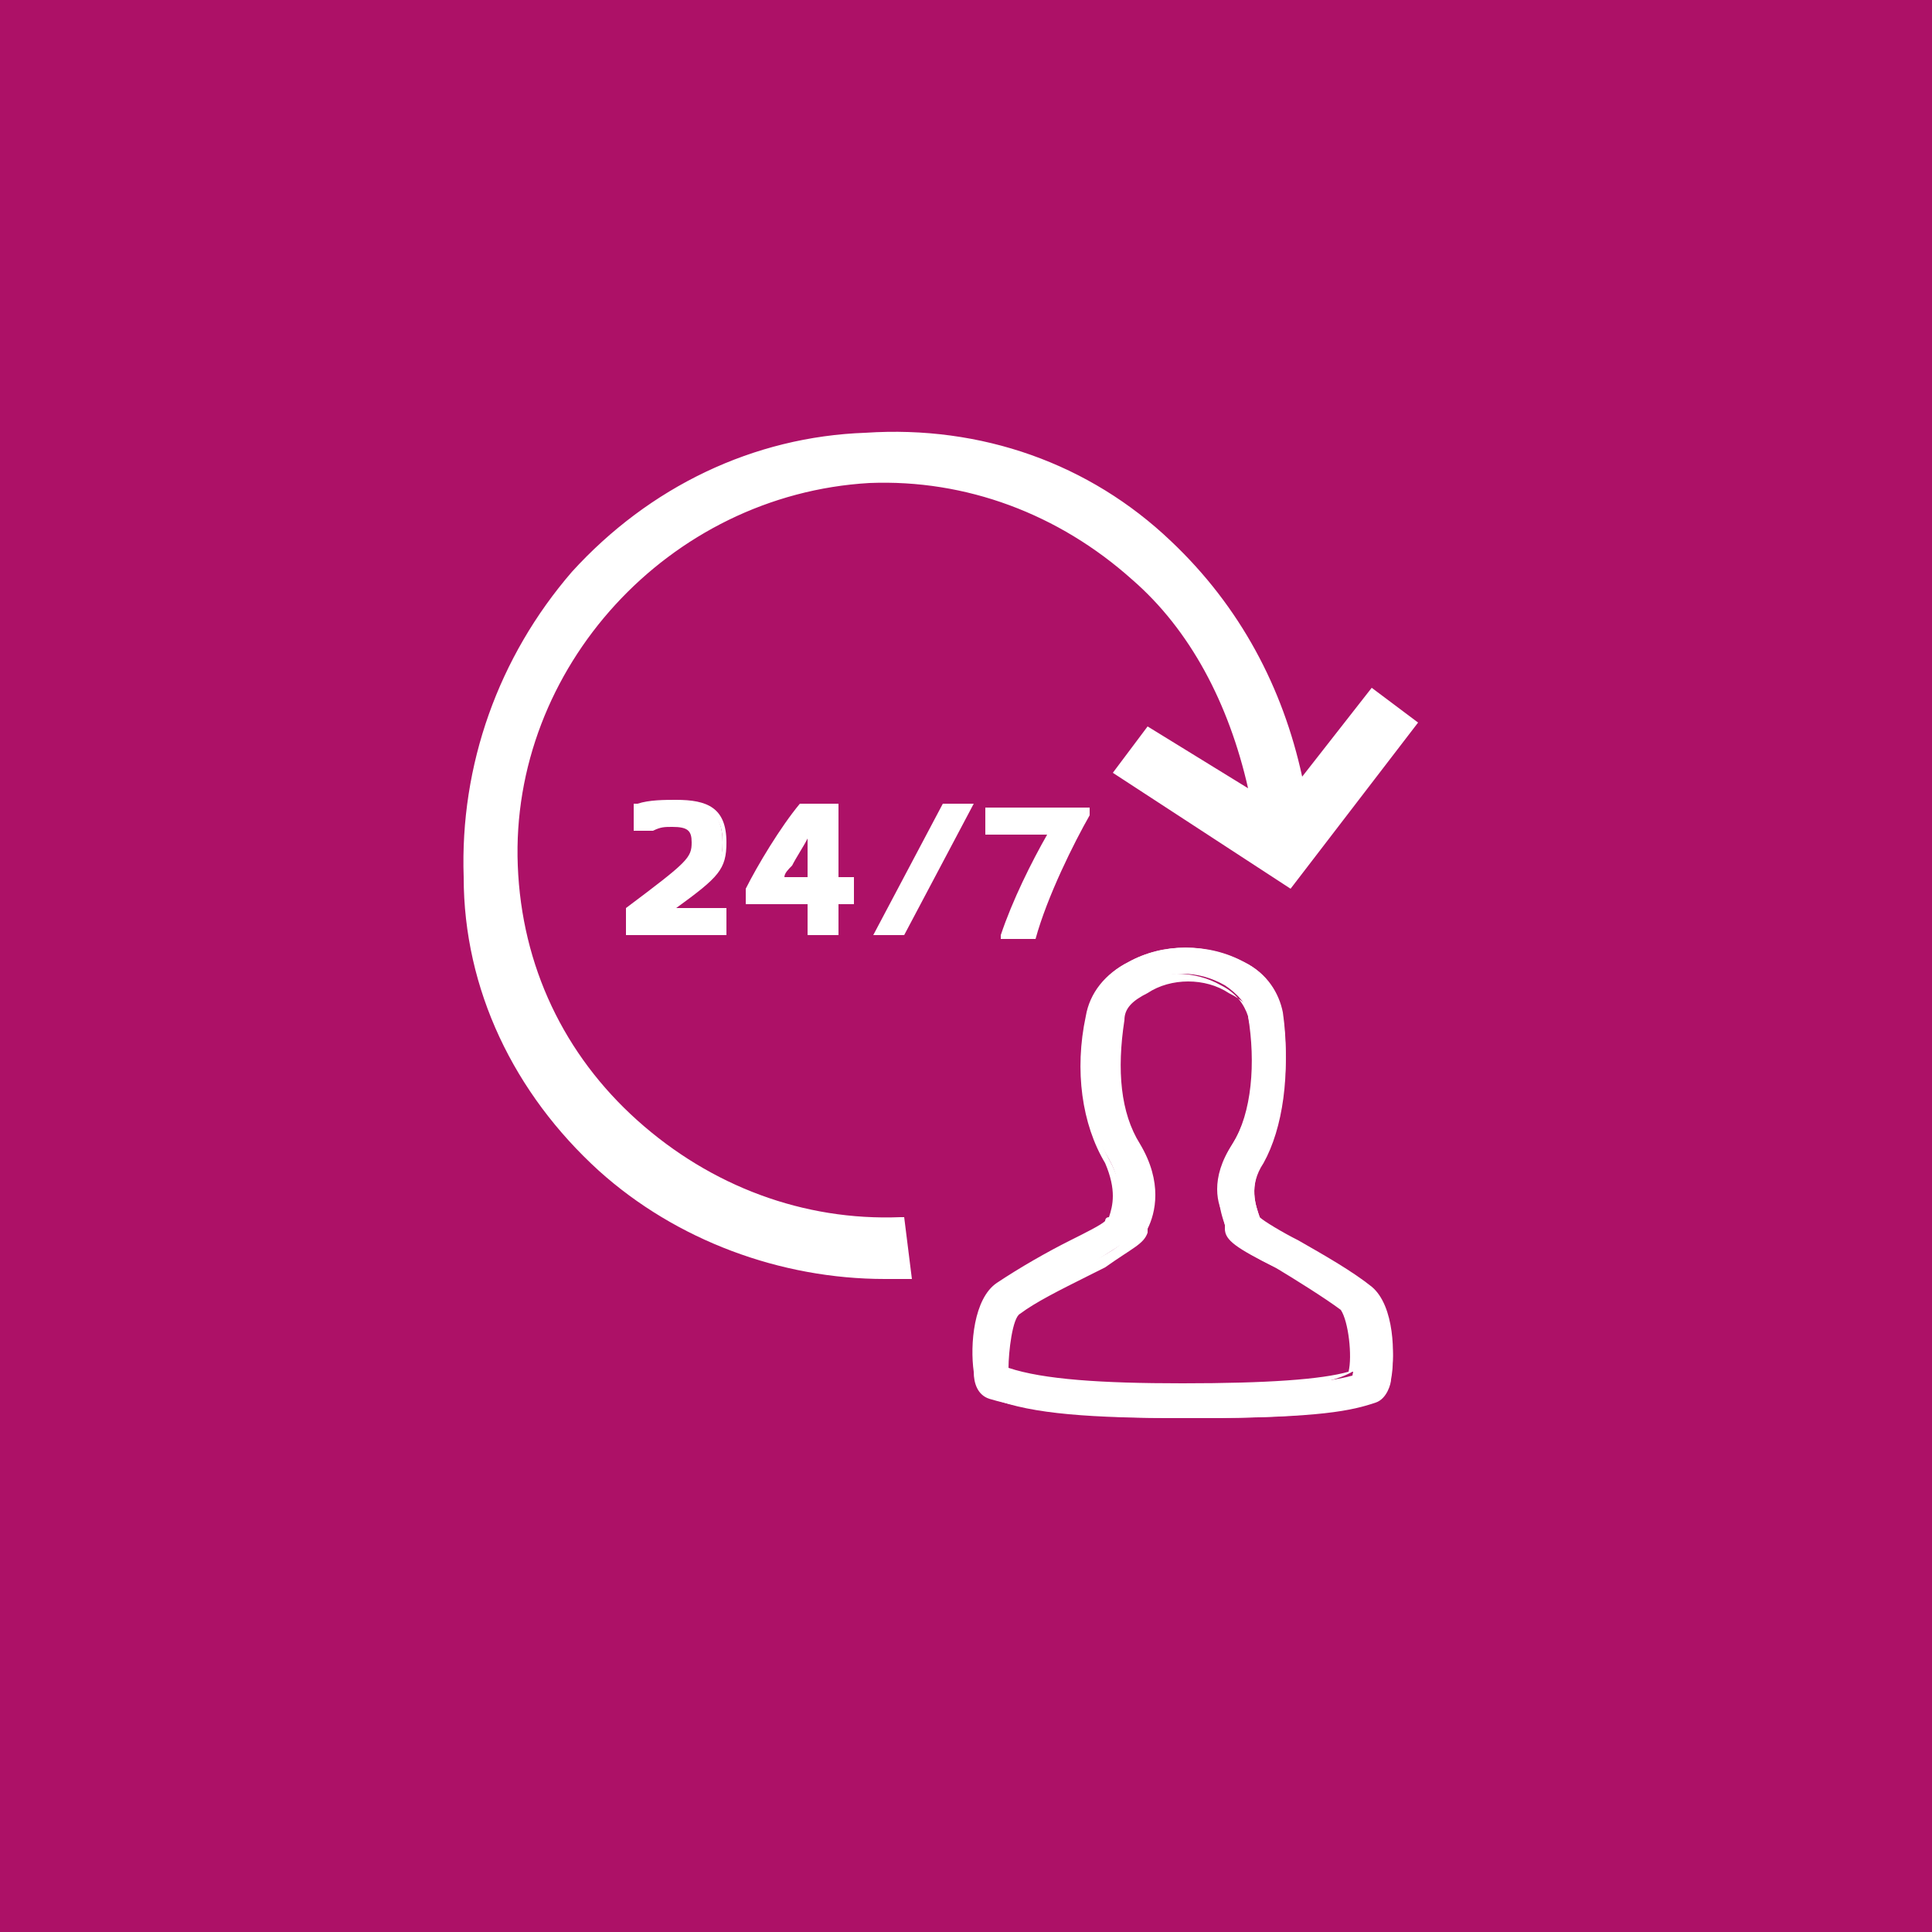 <?xml version="1.0" encoding="utf-8"?>
<!-- Generator: Adobe Illustrator 22.0.1, SVG Export Plug-In . SVG Version: 6.00 Build 0)  -->
<svg version="1.1" id="Layer_1" xmlns="http://www.w3.org/2000/svg" xmlns:xlink="http://www.w3.org/1999/xlink" x="0px" y="0px"
	 viewBox="0 0 50 50" style="enable-background:new 0 0 50 50;" xml:space="preserve">
<style type="text/css">
	.st0{fill:#AD1167;}
	.st1{fill:#FFFFFF;}
</style>
<rect y="-0.1" class="st0" width="50.1" height="50.3"/>
<g>
	<path class="st1" d="M35.5,18l-1.9,2.5c-0.4-2.5-1.6-4.7-3.4-6.4c-2.1-2-4.9-3-7.8-2.8c-6,0.3-10.6,5.4-10.3,11.3
		c0.1,2.9,1.4,5.6,3.5,7.5c2,1.8,4.6,2.8,7.3,2.8c0.2,0,0.3,0,0.5,0l-0.1-1.2c-2.6,0.1-5-0.8-6.9-2.5s-3-4.1-3.1-6.7
		c-0.2-5.3,3.9-9.8,9.2-10.1c2.6-0.1,5,0.8,6.9,2.5c1.7,1.5,2.7,3.6,3.1,5.8L29.7,19L29,20l4.4,2.8l3.1-4.1L35.5,18z"/>
	<path class="st1" d="M23.6,33.1h-0.7c-2.7,0-5.4-1-7.4-2.8c-2.2-2-3.5-4.7-3.5-7.6c-0.1-2.9,0.9-5.7,2.8-7.9c2-2.2,4.7-3.5,7.6-3.6
		c3-0.2,5.8,0.8,7.9,2.8c1.8,1.7,2.9,3.8,3.4,6.1l1.8-2.3l1.2,0.9L33.4,23l-4.6-3l0.9-1.2l2.6,1.6c-0.5-2.2-1.5-4.1-3-5.4
		c-1.9-1.7-4.3-2.6-6.8-2.5c-5.2,0.3-9.3,4.8-9.1,9.9c0.1,2.6,1.2,4.9,3.1,6.6c1.9,1.7,4.3,2.6,6.8,2.5l0.1,0L23.6,33.1z M23.1,11.4
		c-0.2,0-0.5,0-0.7,0c-2.9,0.1-5.5,1.4-7.4,3.5c-1.9,2.1-2.9,4.8-2.7,7.6c0.1,2.8,1.4,5.5,3.5,7.4c2,1.8,4.5,2.8,7.2,2.8h0.3
		l-0.1-0.9c-2.6,0.1-4.9-0.8-6.9-2.5c-1.9-1.7-3-4.1-3.1-6.8c-0.2-5.4,4-10,9.3-10.3c2.6-0.1,5,0.8,7,2.5c1.6,1.4,2.7,3.5,3.1,5.9
		l0.1,0.3l-3-1.8L29.2,20l4.2,2.6l2.9-3.9l-0.8-0.5l-2,2.7l-0.1-0.3c-0.4-2.4-1.5-4.6-3.4-6.3C28.2,12.4,25.7,11.4,23.1,11.4z"/>
</g>
<g>
	<path class="st1" d="M16.5,20.9c0.3-0.1,0.7-0.1,1-0.1c0.8,0,1.2,0.2,1.2,1c0,0.7-0.2,0.9-1.5,1.8h1.5v0.5h-2.4v-0.5
		c1.6-1.2,1.7-1.3,1.7-1.8c0-0.4-0.2-0.5-0.6-0.5c-0.3,0-0.7,0.1-0.9,0.1V20.9z"/>
	<path class="st1" d="M18.8,24.2h-2.6v-0.7l0,0c1.6-1.2,1.7-1.3,1.7-1.7c0-0.3-0.1-0.4-0.5-0.4c-0.2,0-0.3,0-0.5,0.1
		c-0.2,0-0.3,0-0.4,0h-0.1v-0.7l0.1,0c0.3-0.1,0.7-0.1,1-0.1c0.8,0,1.3,0.2,1.3,1.1c0,0.7-0.2,0.9-1.3,1.7h1.3V24.2z M16.4,24h2.2
		v-0.3h-1.7l0.3-0.2c1.3-0.9,1.5-1.1,1.5-1.7c0-0.7-0.3-0.9-1.1-0.9c-0.3,0-0.6,0-0.9,0.1v0.3c0.1,0,0.2,0,0.2,0
		c0.2,0,0.4-0.1,0.6-0.1c0.4,0,0.7,0.1,0.7,0.6c0,0.6-0.1,0.7-1.7,1.9V24z"/>
</g>
<g>
	<path class="st1" d="M19.4,23.3v-0.2c0.3-0.6,0.9-1.6,1.4-2.2h0.8v1.9H22v0.5h-0.4v0.8H21v-0.8C21,23.3,19.4,23.3,19.4,23.3z
		 M21,21.4c-0.3,0.4-0.7,1.1-0.9,1.4H21V21.4z"/>
	<path class="st1" d="M21.7,24.2h-0.8v-0.8h-1.6l0-0.4c0.3-0.6,0.9-1.6,1.4-2.2l0,0h1v1.9h0.4v0.7h-0.4V24.2z M21.1,24h0.4v-0.8h0.4
		v-0.3h-0.4V21h-0.6c-0.5,0.6-1,1.5-1.3,2.1v0.1h1.6V24z M21.1,22.9h-1.2l0.1-0.2c0.1-0.1,0.2-0.3,0.3-0.4c0.2-0.3,0.4-0.7,0.6-1
		l0.2-0.3V22.9z M20.3,22.7h0.6v-1c-0.1,0.2-0.3,0.5-0.4,0.7C20.4,22.5,20.3,22.6,20.3,22.7z"/>
</g>
<g>
	<path class="st1" d="M25,20.9l-1.7,3.2h-0.6l1.7-3.2H25z"/>
	<path class="st1" d="M23.4,24.2h-0.8l1.8-3.4h0.8L23.4,24.2z M22.9,24h0.4l1.6-3h-0.4L22.9,24z"/>
</g>
<g>
	<path class="st1" d="M28.1,21.1c-0.4,0.7-1.1,2.1-1.4,3.1H26c0.3-0.9,0.9-2.1,1.3-2.7h-1.7V21h2.5C28.1,21,28.1,21.1,28.1,21.1z"/>
	<path class="st1" d="M26.8,24.3h-0.9l0-0.1c0.3-0.9,0.8-1.9,1.2-2.6h-1.6v-0.7h2.7v0.2l0,0C27.8,21.8,27.1,23.2,26.8,24.3
		L26.8,24.3z M26.1,24.1h0.5c0.3-1,1-2.3,1.4-3h-2.3v0.3h1.8l-0.1,0.2C27,22.1,26.5,23.2,26.1,24.1z"/>
</g>
<g>
	<path class="st1" d="M31,36.7c-0.1,0-0.2,0-0.4,0c-2.3,0-3.9-0.1-4.9-0.5c-0.3-0.1-0.3-0.4-0.4-0.7c-0.1-0.6,0-1.8,0.6-2.2
		c0.6-0.4,1.3-0.8,1.9-1.1c0.4-0.2,0.8-0.4,1-0.6c0,0,0,0,0-0.1c0.1-0.3,0.3-0.8-0.1-1.5c-0.6-1-0.8-2.3-0.5-3.8
		c0.1-0.5,0.4-1,1-1.3c0.9-0.5,2-0.5,3,0c0.6,0.3,0.9,0.8,1,1.3c0.2,1.4,0,2.8-0.5,3.8c-0.4,0.7-0.2,1.2-0.1,1.5v0
		c0.1,0.1,0.6,0.4,1,0.6c0.7,0.4,1.4,0.8,1.9,1.2c0.6,0.5,0.6,1.8,0.5,2.3c0,0.2-0.1,0.5-0.4,0.6C35,36.5,34,36.7,31,36.7z
		 M30.6,35.9L30.6,35.9c2.2,0,3.7-0.1,4.4-0.3c0.1-0.4,0-1.4-0.2-1.7c-0.4-0.3-1.1-0.8-1.8-1.1c-1-0.5-1.2-0.7-1.3-1c0,0,0,0,0-0.1
		c-0.1-0.3-0.4-1.1,0.2-2.1c0.5-0.8,0.7-2,0.4-3.3c0-0.3-0.3-0.6-0.6-0.8c-0.7-0.4-1.5-0.4-2.2,0c-0.4,0.2-0.6,0.5-0.7,0.8
		c-0.2,1.3-0.1,2.5,0.4,3.3c0.6,1,0.3,1.8,0.2,2.1c0,0,0,0,0,0.1c-0.1,0.3-0.4,0.4-1.3,1c-0.6,0.3-1.3,0.7-1.8,1
		c-0.3,0.1-0.4,1.2-0.3,1.6C27,35.8,28.5,35.9,30.6,35.9L30.6,35.9z"/>
	<path class="st1" d="M31,36.7h-0.4c-2.4,0-4-0.2-5-0.5c-0.3-0.1-0.4-0.4-0.4-0.7c-0.1-0.7,0-1.9,0.6-2.3c0.6-0.4,1.3-0.8,1.9-1.1
		c0.4-0.2,0.8-0.4,0.9-0.5c0,0,0-0.1,0.1-0.1l0,0c0.1-0.3,0.2-0.7-0.1-1.4c-0.6-1-0.8-2.4-0.5-3.8c0.1-0.6,0.5-1.1,1.1-1.4
		c0.9-0.5,2.1-0.5,3,0c0.6,0.3,0.9,0.8,1,1.4c0.2,1.5,0,2.9-0.5,3.8c-0.4,0.6-0.2,1.1-0.1,1.4l0,0.1c0.2,0.1,0.6,0.4,0.9,0.5
		l0.1,0.1c0.6,0.4,1.4,0.8,1.8,1.1c0.7,0.6,0.7,1.9,0.6,2.4c0,0.1-0.1,0.5-0.4,0.6C35,36.5,34.2,36.7,31,36.7z M30.6,24.7
		c-0.5,0-1,0.1-1.4,0.4c-0.7,0.3-0.9,0.8-1,1.2c-0.2,1.4,0,2.8,0.5,3.7c0.4,0.7,0.3,1.2,0.2,1.5l0,0.1c0,0,0,0,0,0v0l0,0
		c-0.2,0.2-0.7,0.5-1,0.6c-0.5,0.3-1.2,0.7-1.8,1.1c-0.5,0.4-0.6,1.5-0.5,2.1c0.1,0.3,0.1,0.5,0.3,0.6c1,0.3,2.6,0.5,4.9,0.5H31
		c3.2,0,4-0.2,4.3-0.4c0.2-0.1,0.3-0.2,0.3-0.5c0.1-0.5,0.1-1.7-0.5-2.2c-0.4-0.4-1.1-0.8-1.7-1.1l-0.1-0.1c-0.4-0.2-0.9-0.5-1-0.6
		l0,0l0-0.1c-0.1-0.3-0.3-0.8,0.2-1.5c0.6-0.9,0.7-2.3,0.5-3.7c-0.1-0.5-0.4-0.9-1-1.2C31.6,24.8,31.1,24.7,30.6,24.7z M30.6,36
		c-2.1,0-3.7-0.1-4.6-0.4l-0.1,0l0-0.1c-0.1-0.4-0.1-1.5,0.3-1.7c0.4-0.3,1-0.7,1.8-1l0.2-0.1c0.7-0.4,0.9-0.5,1-0.8
		c0,0,0-0.1,0-0.1l0,0c0.2-0.4,0.3-1.1-0.2-2c-0.5-0.8-0.7-2-0.4-3.4c0.1-0.4,0.3-0.7,0.7-0.9c0.7-0.4,1.6-0.4,2.3,0
		c0.4,0.2,0.6,0.5,0.7,0.8c0.2,1.2,0.1,2.5-0.4,3.3c-0.6,0.9-0.4,1.6-0.2,1.9l0,0c0,0,0.1,0.1,0.1,0.1c0,0.2,0.3,0.4,1.2,0.9
		c0.7,0.4,1.4,0.8,1.8,1.1c0.3,0.3,0.4,1.4,0.3,1.8l0,0.1l-0.1,0C34.3,35.9,32.9,36,30.6,36z M26.1,35.4c0.9,0.3,2.4,0.4,4.5,0.4
		c2.2,0,3.6-0.1,4.3-0.3c0.1-0.4,0-1.3-0.2-1.6c-0.4-0.3-1.2-0.8-1.7-1.1c-1-0.5-1.3-0.7-1.3-1l0,0c0,0,0,0,0,0l0,0l0-0.1
		c-0.1-0.4-0.3-1.1,0.3-2.1c0.5-0.8,0.6-2,0.4-3.2c0-0.3-0.2-0.5-0.6-0.7c-0.6-0.4-1.5-0.4-2.1,0c-0.4,0.2-0.6,0.4-0.6,0.7
		c-0.2,1.3-0.1,2.4,0.4,3.2c0.6,1,0.4,1.8,0.2,2.2c0,0,0,0.1,0,0.1l0,0c-0.1,0.3-0.4,0.4-1.1,0.9L28.2,33c-0.8,0.4-1.4,0.7-1.8,1
		C26.2,34.1,26.1,35,26.1,35.4z"/>
</g>
</svg>

